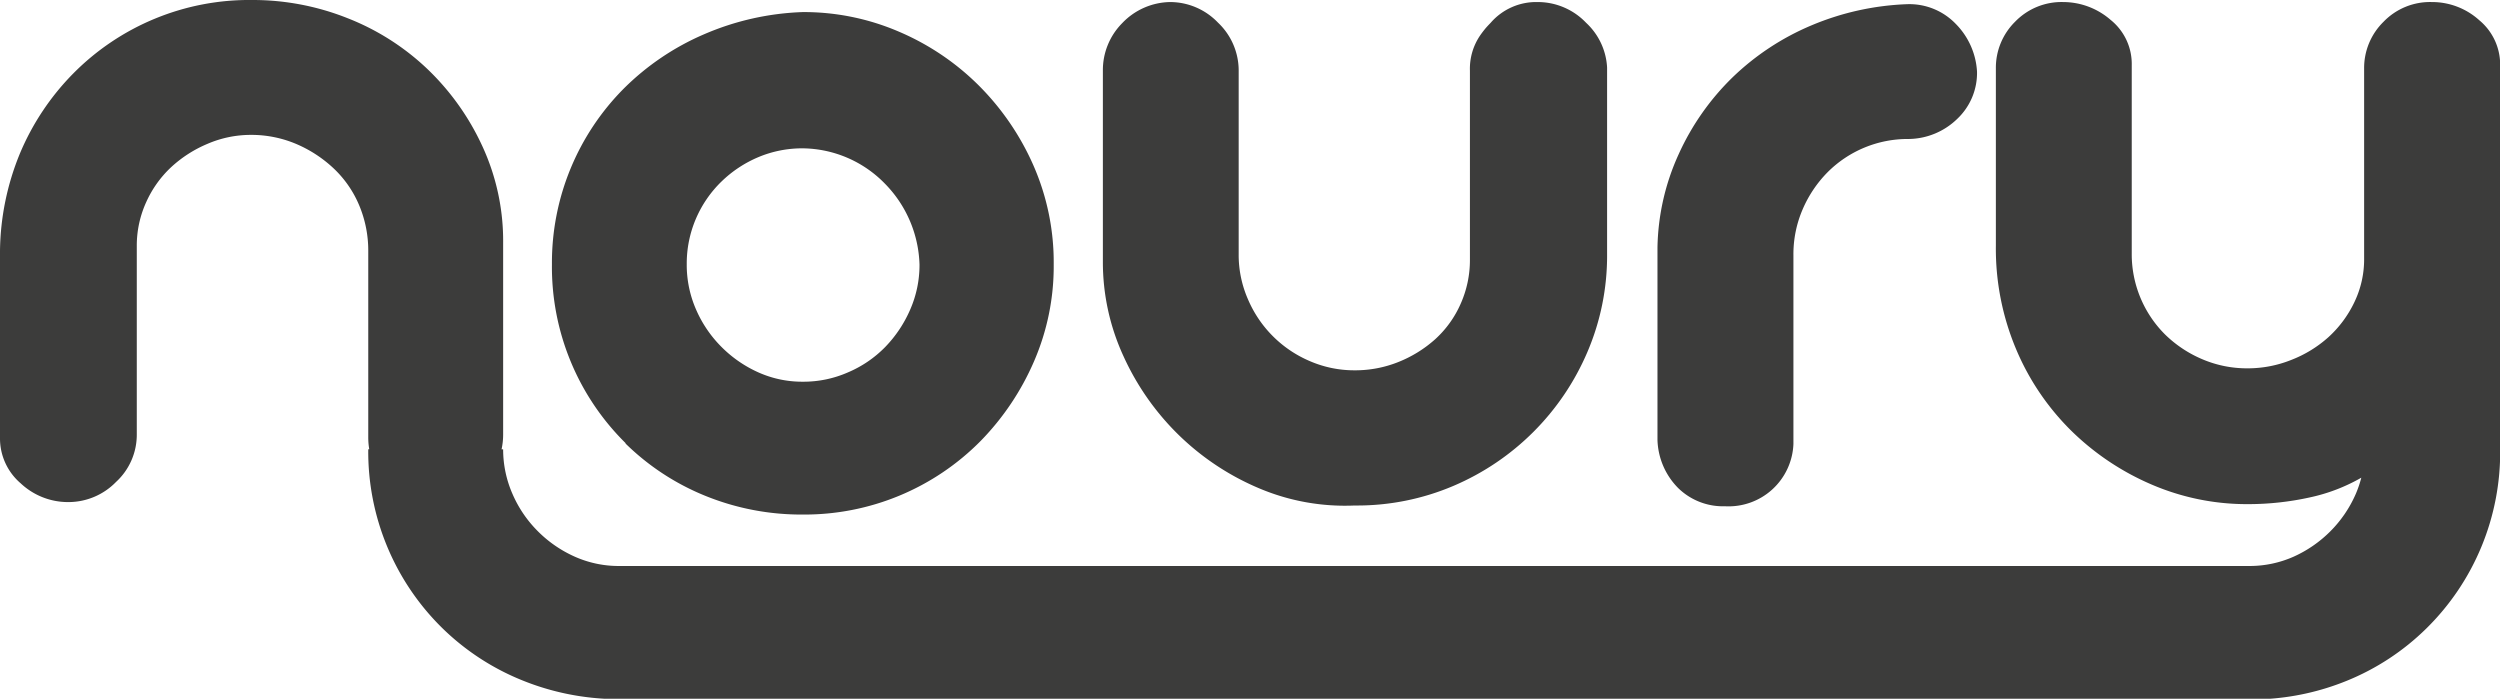 <svg viewBox="0 0 328.98 91.95" xmlns="http://www.w3.org/2000/svg"><defs><style>.cls-1{fill:#3c3c3b;}</style></defs><g data-name="Layer 2" id="Layer_2"><g data-name="noury single black" id="noury_single_black"><path d="M82.31,58.36a32.28,32.28,0,0,0,10.51,6.89,33.55,33.55,0,0,0,12.84,2.46A32.57,32.57,0,0,0,129.07,58a34.57,34.57,0,0,0,7-10.45,31.47,31.47,0,0,0,2.59-12.76,31.75,31.75,0,0,0-2.66-13,34.45,34.45,0,0,0-7.17-10.51,33.45,33.45,0,0,0-10.51-7.1,31.66,31.66,0,0,0-12.69-2.59,35.69,35.69,0,0,0-13,2.93,33.94,33.94,0,0,0-10.51,7.1,32.5,32.5,0,0,0-9.49,23.14,32.57,32.57,0,0,0,9.69,23.55ZM91.6,28.73a15.12,15.12,0,0,1,3.34-4.84,15.71,15.71,0,0,1,4.85-3.21,14.89,14.89,0,0,1,5.87-1.16,15.31,15.31,0,0,1,10.78,4.64A15.83,15.83,0,0,1,121,34.81a14.63,14.63,0,0,1-1.23,5.94,16.44,16.44,0,0,1-3.28,4.91A15.08,15.08,0,0,1,111.59,49a14.55,14.55,0,0,1-5.93,1.23A14.1,14.1,0,0,1,99.79,49a16.13,16.13,0,0,1-4.85-3.35,15.88,15.88,0,0,1-3.34-4.91,14.63,14.63,0,0,1-1.23-5.94A15,15,0,0,1,91.6,28.73Z" class="cls-1"></path><path d="M155.14,57.27a34.12,34.12,0,0,0,10.58,7,29,29,0,0,0,12.56,2.25,32.37,32.37,0,0,0,13-2.59,33.36,33.36,0,0,0,17.61-17.61,32.18,32.18,0,0,0,2.59-12.83V8.87A8.64,8.64,0,0,0,208.72,3,8.79,8.79,0,0,0,202.3.27,7.93,7.93,0,0,0,196.16,3c-.27.28-.53.55-.75.82s-.43.55-.62.82a7.78,7.78,0,0,0-1.36,4.64V34.13A14.13,14.13,0,0,1,192.2,40a13.76,13.76,0,0,1-3.34,4.64,16.31,16.31,0,0,1-4.85,3,15.25,15.25,0,0,1-5.73,1.09,14.72,14.72,0,0,1-5.94-1.22,15.38,15.38,0,0,1-8.12-8.13A14.55,14.55,0,0,1,163,33.45v-24a8.69,8.69,0,0,0-2.73-6.48A8.74,8.74,0,0,0,154,.27a8.89,8.89,0,0,0-6.35,2.8,8.77,8.77,0,0,0-2.52,6.21V34.4a29.55,29.55,0,0,0,2.72,12.49A34.27,34.27,0,0,0,155.14,57.27Z" class="cls-1"></path><path d="M227,66.62a8.54,8.54,0,0,0,9-8.19V33.58a14.9,14.9,0,0,1,1.23-6.07,15.82,15.82,0,0,1,3.27-4.85,14.91,14.91,0,0,1,10.65-4.37,9.32,9.32,0,0,0,6.42-2.66,8.31,8.31,0,0,0,2.59-6.21,9.71,9.71,0,0,0-2.8-6.28A8.47,8.47,0,0,0,251,.55a35.75,35.75,0,0,0-12.63,2.79A33.8,33.8,0,0,0,228,10.17a33.24,33.24,0,0,0-7.09,10.1,30.76,30.76,0,0,0-2.8,12.35V57.88a9.38,9.38,0,0,0,2.73,6.35A8.45,8.45,0,0,0,227,66.62Z" class="cls-1"></path><path d="M326.25,2.66A9.26,9.26,0,0,0,320,.27a8.5,8.5,0,0,0-6.35,2.6A8.51,8.51,0,0,0,311.1,9V34a13,13,0,0,1-1.3,5.8,14.83,14.83,0,0,1-3.41,4.58,15.93,15.93,0,0,1-4.92,3,15.38,15.38,0,0,1-5.66,1.09,15,15,0,0,1-6.08-1.23A15.77,15.77,0,0,1,284.89,44a14.91,14.91,0,0,1-4.37-10.65V8.6a7.44,7.44,0,0,0-2.8-6A9.53,9.53,0,0,0,271.51.27a8.5,8.5,0,0,0-6.35,2.6A8.51,8.51,0,0,0,262.64,9V32.35a34.07,34.07,0,0,0,2.66,13.59,33.08,33.08,0,0,0,7.23,10.71,34.46,34.46,0,0,0,10.58,7.1,31.71,31.71,0,0,0,12.7,2.59,37.68,37.68,0,0,0,8.12-.88,23.51,23.51,0,0,0,6.8-2.6A14.83,14.83,0,0,1,310,65a16,16,0,0,1-3.35,4.92,16.18,16.18,0,0,1-4.84,3.34A14.26,14.26,0,0,1,296,74.48h-.1l-.9,0v0H82.44v0l-.89,0h-.11a14.17,14.17,0,0,1-5.81-1.23,16.1,16.1,0,0,1-4.85-3.34A15.76,15.76,0,0,1,67.44,65a14.6,14.6,0,0,1-1.23-5.87H66a9.18,9.18,0,0,0,.21-1.92V31.94a29.7,29.7,0,0,0-2.73-12.69A33.21,33.21,0,0,0,56.24,9.08,32.3,32.3,0,0,0,45.73,2.39,33.75,33.75,0,0,0,33.17,0,32.57,32.57,0,0,0,9.62,9.69a33.29,33.29,0,0,0-7,10.51A34.7,34.7,0,0,0,0,33V57.61a7.78,7.78,0,0,0,2.73,6A9.1,9.1,0,0,0,9,66.07a8.75,8.75,0,0,0,6.28-2.66A8.43,8.43,0,0,0,18,57.2V32.35a13.79,13.79,0,0,1,1.23-5.73A14.3,14.3,0,0,1,22.52,22a16.33,16.33,0,0,1,4.78-3.07A14.4,14.4,0,0,1,33,17.75,15.1,15.1,0,0,1,39.11,19,16.76,16.76,0,0,1,44,22.25,14.25,14.25,0,0,1,47.3,27.1,15.38,15.38,0,0,1,48.46,33V57.61a9.22,9.22,0,0,0,.13,1.51h-.13A32.52,32.52,0,0,0,58.15,82.6a32.3,32.3,0,0,0,10.51,6.9A33.77,33.77,0,0,0,81.22,92H297.89v0a33.18,33.18,0,0,0,10.89-2.4,32.2,32.2,0,0,0,10.51-6.9A32.52,32.52,0,0,0,329,59.12V8.6A7.58,7.58,0,0,0,326.25,2.66Z" class="cls-1"></path></g></g></svg>